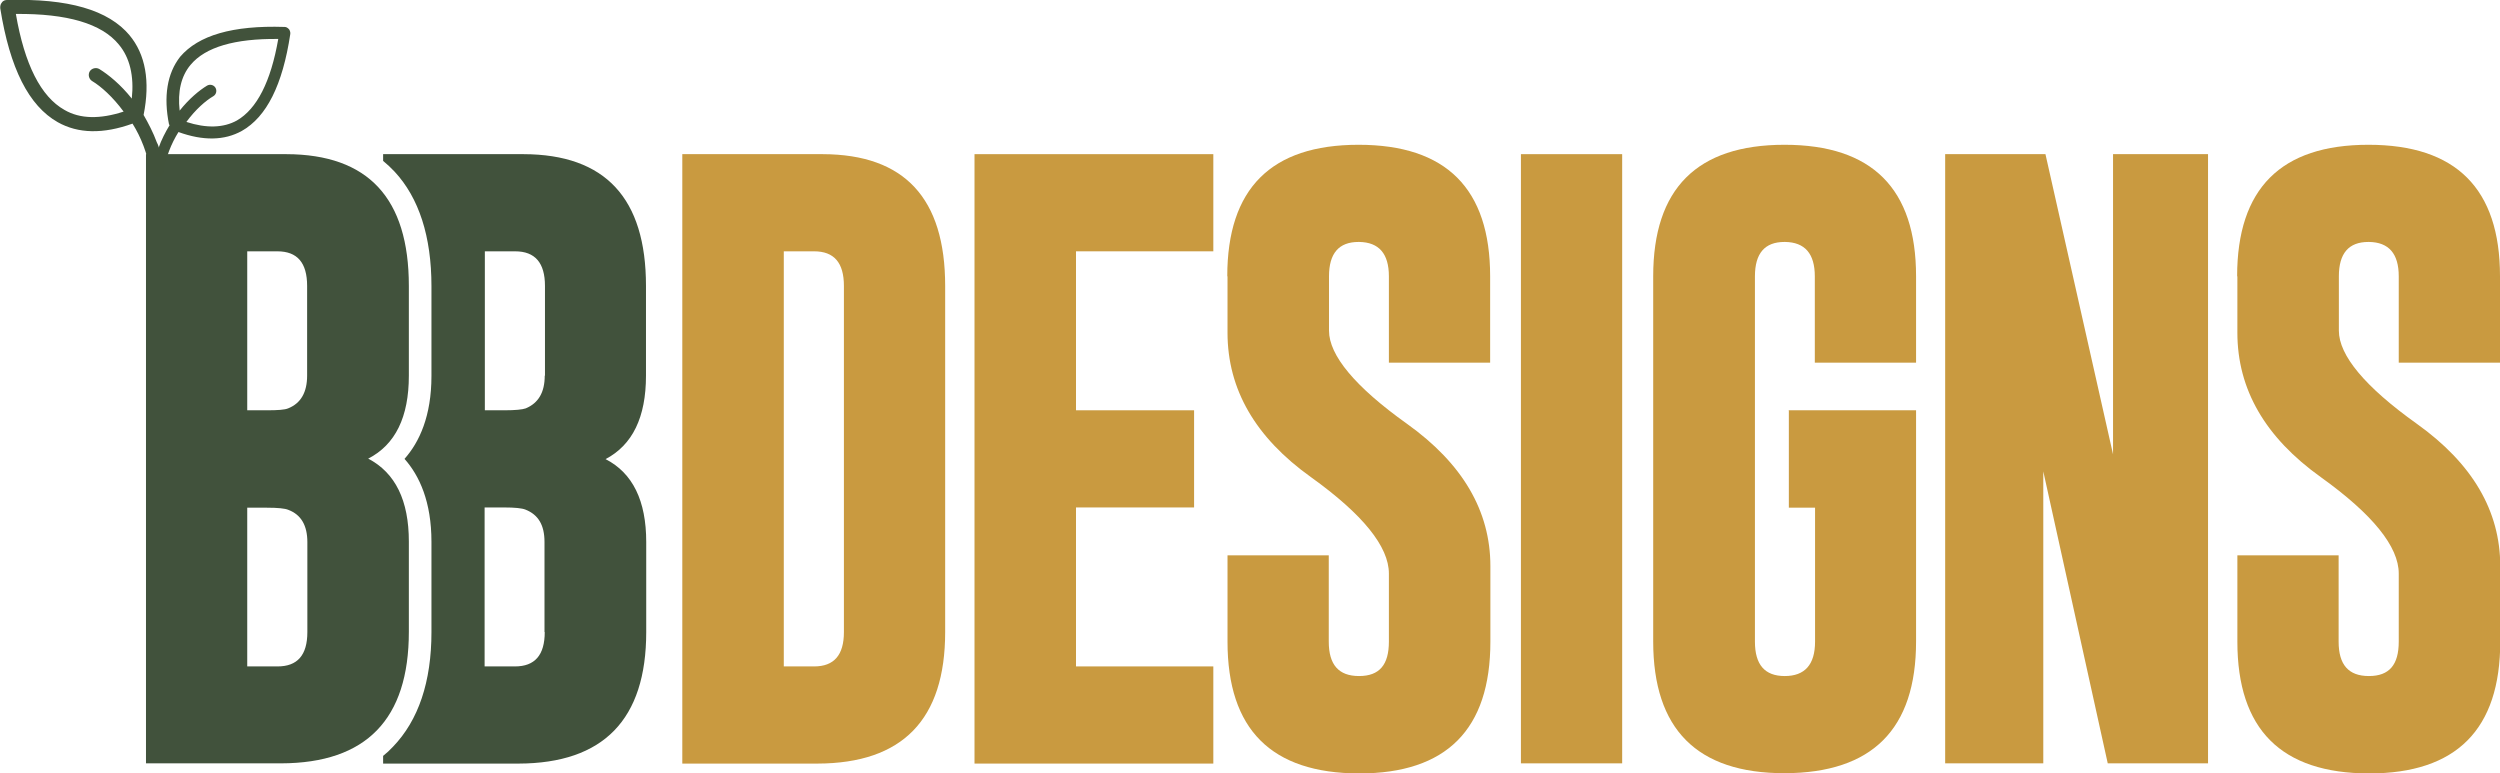 <svg xmlns="http://www.w3.org/2000/svg" id="Layer_1" data-name="Layer 1" viewBox="0 0 1039.5 321.6"><defs><style>      .cls-1 {        fill: #41523c;      }      .cls-1, .cls-2, .cls-3 {        stroke-width: 0px;      }      .cls-2 {        fill: #c99a40;      }      .cls-3 {        fill: #41523b;      }    </style></defs><g><path class="cls-2" d="M283.7,64.1h58.4c34,.1,50.9,18.3,50.9,54.8v143.9c0,36.4-17.7,54.6-53.1,54.7h-56.2V64.1h0ZM325.9,104.5v172.6h12.6c8.3,0,12.4-4.7,12.4-14.3V118.9c0-9.7-4.1-14.4-12.4-14.4h-12.6Z"></path><path class="cls-2" d="M405.2,64.1h99.3v40.4h-57.1v66.1h49.1v40.4h-49.1v66.1h57.1v40.4h-99.3V64.1h0Z"></path><path class="cls-2" d="M510.3,114.9c0-36.5,18.2-54.7,54.6-54.7s54.7,18.2,54.7,54.7v35.9h-42.1v-35.9c0-9.4-4.1-14.2-12.4-14.3h-.2c-8.2,0-12.3,4.7-12.3,14.3v22.6c0,10.2,10.8,23.3,32.4,38.7,23.1,16.5,34.7,36.2,34.7,59.2v31.4c0,36.5-18.2,54.8-54.6,54.8-36.5-.1-54.7-18.3-54.7-54.8v-35.9h42.1v35.9c0,9.6,4.1,14.3,12.6,14.3s12.4-4.7,12.4-14.3v-28.3c0-11.2-10.8-24.6-32.4-40.1-23.1-16.5-34.7-36.5-34.7-60.1v-23.4h0Z"></path><path class="cls-2" d="M632.4,64.1h42.1v253.3h-42.1V64.1Z"></path><path class="cls-2" d="M743.6,170.6h53.1v96.1c0,36.5-18.2,54.7-54.7,54.8-36.4,0-54.6-18.3-54.6-54.8V114.9c0-36.5,18.2-54.7,54.6-54.7s54.7,18.2,54.7,54.7v35.9h-42.1v-35.9c0-9.4-4.1-14.2-12.4-14.3h-.2c-8.2,0-12.3,4.7-12.3,14.3v151.9c0,9.6,4.1,14.3,12.4,14.3s12.6-4.7,12.6-14.3v-55.7h-10.9v-40.4Z"></path><path class="cls-2" d="M808.8,64.1h41.7l28.1,124.8v-124.8h39.5v253.3h-41.7l-26.8-121.4v121.4h-40.8V64.1Z"></path><path class="cls-2" d="M930.2,114.9c0-36.5,18.2-54.7,54.6-54.7s54.7,18.2,54.7,54.7v35.9h-42.1v-35.9c0-9.4-4.1-14.2-12.4-14.3h-.2c-8.2,0-12.3,4.7-12.3,14.3v22.6c0,10.2,10.8,23.3,32.4,38.7,23.1,16.5,34.7,36.2,34.7,59.2v31.4c0,36.5-18.2,54.8-54.6,54.8-36.5-.1-54.7-18.3-54.7-54.8v-35.9h42.1v35.9c0,9.6,4.1,14.3,12.6,14.3s12.4-4.7,12.4-14.3v-28.3c0-11.2-10.8-24.6-32.4-40.1-23.1-16.5-34.7-36.5-34.7-60.1v-23.4Z"></path></g><path class="cls-1" d="M268.6,156.2v-37.3c0-36.5-16.9-54.7-50.9-54.8h-58.4v2.8c1.7,1.4,3.3,2.9,4.8,4.5,10.1,10.9,15.3,26.9,15.3,47.6v37.3c0,16.7-5,27.5-11.2,34.5,6.2,7,11.2,17.8,11.2,34.5v37.5c0,20.7-5.4,36.7-16,47.7-1.3,1.4-2.6,2.6-4.1,3.8v3.2h56.3c35.3-.1,53.1-18.3,53.1-54.7v-37.4c0-17.2-5.6-28.7-16.9-34.5,11.2-5.9,16.8-17.4,16.8-34.7ZM226.5,262.8c0,9.6-4.1,14.3-12.4,14.3h-12.6v-66.1h8.1c4.5,0,7.4.3,8.9.9,5.3,2.1,7.9,6.4,7.9,13.4v37.5h.1ZM226.5,156.2c0,6.9-2.6,11.4-7.9,13.6-1.4.5-4.3.8-8.9.8h-8.1v-66.1h12.6c8.3,0,12.4,4.8,12.4,14.4v37.3h-.1Z"></path><path class="cls-1" d="M60.7,64.1h58.4c34,.1,50.9,18.3,50.9,54.8v37.3c0,17.2-5.6,28.7-16.9,34.5,11.3,5.9,16.9,17.4,16.9,34.5v37.5c0,36.4-17.7,54.6-53.1,54.7h-56.2s0-253.4,0-253.4ZM102.8,104.5v66.1h8.1c4.6,0,7.5-.2,8.9-.8,5.3-2.1,7.9-6.7,7.9-13.6v-37.3c0-9.7-4.1-14.4-12.4-14.4h-12.4ZM102.8,211v66.1h12.6c8.3,0,12.4-4.7,12.4-14.3v-37.4c0-6.9-2.6-11.4-7.9-13.4-1.4-.6-4.4-.9-8.9-.9h-8.2Z"></path><g><path class="cls-3" d="M54,14.8C45.1,4.1,28.4-.7,3,0h-.2c-.3,0-.7.1-1,.2-.5.2-.8.5-1,.8-.2.3-.5.7-.6,1.2-.1.3-.1.7-.1,1v.2c4,25.1,11.9,40.6,23.9,47.4,8.5,4.8,18.9,5,31.1.6,3.5,5.6,6.2,12.4,7.4,19.8h0c0,.2,0,.3.1.3,0,.1.1.2.1.2,0,.1.1.1.1.2s.1.2.1.2c0,.1.1.1.1.2q.1.1.2.2h.1c.1.2.2.2.2.3h.1c.1.2.2.2.5.3h.1c.2.1.3.1.6.1h1c.2,0,.3-.1.6-.1h.1c.1-.1.2-.1.5-.2.1,0,.1-.1.2-.1.1-.1.2-.1.2-.2h.1q.1-.2.2-.3c0-.1.1-.1.1-.2s.1-.2.1-.2c0-.1.1-.1.1-.2s.1-.2.1-.2q0-.1.1-.2h0c-1.4-6.4-1.8-10-3-12.1-1.5-4.1-3.5-7.9-5.5-11.4,2.8-14,.8-25.2-5.9-33.2ZM54.8,41c-4.6-5.8-9.6-9.9-13.5-12.3-1.4-.8-3.2-.3-4,1-.8,1.4-.3,3.2,1,4,3.7,2.2,8.6,6.6,13.1,12.7-9.8,3.2-18.1,3.1-24.6-.7C17,40.2,10.2,26.8,6.6,5.8c21.3-.2,35.7,4,42.8,12.7,4.6,5.5,6.4,13.1,5.4,22.5Z"></path><path class="cls-3" d="M70.6,51.9c-1.8,3-3.5,6.2-4.7,9.7-.9,1.8-1.4,4.8-2.5,10.2h0v.3q0,.1.1.2t.1.2c0,.1.1.1.1.2h.1c0,.2.1.2.2.3h.1q.1.2.2.2h.1c.1.2.2.2.3.3h.1c.1,0,.3.1.5.1h.7c.1,0,.3-.1.5-.1h.1c.1,0,.2-.1.3-.2h.1c.1-.1.1-.2.2-.3h.1q.1-.2.2-.3h.1c0-.2.1-.2.1-.3s.1-.1.1-.2.1-.1.1-.2v-.2h0c1-6.4,3.3-12.1,6.3-16.9,10.2,3.7,19.1,3.6,26.4-.5,10.2-5.8,16.9-19,20.1-40.3v-.2c0-.3,0-.6-.1-.8-.1-.3-.2-.7-.5-1-.2-.2-.6-.6-.9-.7-.2-.1-.6-.2-.8-.2h-.2c-21.5-.7-35.7,3.5-43.3,12.4-5.4,6.9-7,16.5-4.6,28.3ZM79.3,26.9c6.1-7.3,18.3-10.9,36.4-10.7-3.1,17.8-8.9,29.1-17.2,33.9-5.6,3.1-12.7,3.3-21,.6,3.8-5.2,8.1-8.9,11.2-10.7,1.2-.7,1.6-2.3.9-3.5-.7-1.2-2.3-1.6-3.5-.9-3.3,2-7.5,5.5-11.4,10.4-.9-7.9.6-14.3,4.5-19Z"></path></g></svg>
